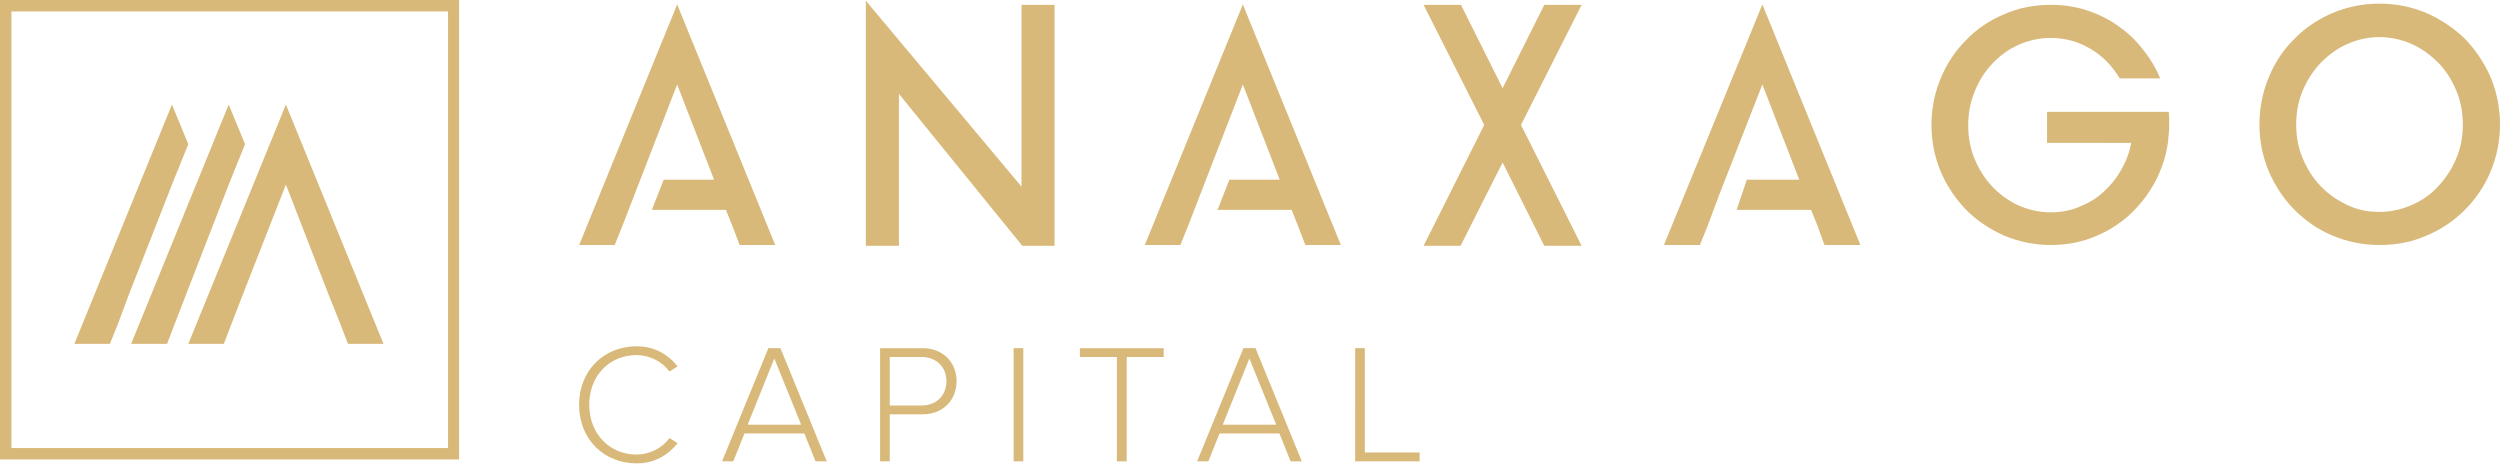 <?xml version="1.0" encoding="utf-8"?>
<!-- Generator: Adobe Illustrator 16.0.0, SVG Export Plug-In . SVG Version: 6.00 Build 0)  -->
<!DOCTYPE svg PUBLIC "-//W3C//DTD SVG 1.1//EN" "http://www.w3.org/Graphics/SVG/1.1/DTD/svg11.dtd">
<svg version="1.1" id="Layer_1" xmlns="http://www.w3.org/2000/svg" xmlns:xlink="http://www.w3.org/1999/xlink" x="0px" y="0px"
	 width="4097px" height="760px" viewBox="0 0 4097 760" enable-background="new 0 0 4097 760" xml:space="preserve">
<path fill="#D8B97A" d="M1042.96,759.336c29.47,0,51.15-12.788,67.55-33.082l-13.34-8.34c-11.68,16.124-31.97,26.966-54.21,26.966
	c-43.65,0-77.28-33.638-77.28-81.454c0-48.372,33.63-81.454,77.28-81.454c22.24,0,42.53,10.843,54.21,26.966l13.34-8.617
	c-15.84-19.738-38.08-32.805-67.55-32.805c-52.54,0-93.96,38.92-93.96,95.91S990.42,759.336,1042.96,759.336z M1354.86,756
	l-75.9-185.426h-19.74L1183.33,756h18.35l18.351-45.592h98.13L1336.51,756H1354.86z M1312.88,695.952h-87.569l43.64-108.42
	L1312.88,695.952z M1458.12,756v-77.006h53.66c35.3,0,55.87-25.021,55.87-54.21c0-29.19-20.29-54.21-55.87-54.21h-69.5V756H1458.12z
	 M1510.11,664.538h-51.99V585.03h51.99c24.46,0,40.859,16.401,40.859,39.754C1550.97,648.136,1534.57,664.538,1510.11,664.538z
	 M1676.99,756V570.574h-15.851V756H1676.99z M1846.47,756V585.03h60.61v-14.456h-137.34v14.456h60.609V756H1846.47z M2133.4,756
	l-75.891-185.426h-19.74L1961.87,756h18.35l18.351-45.592h98.13L2115.05,756H2133.4z M2091.42,695.952h-87.57l43.65-108.42
	L2091.42,695.952z M2326.46,756v-14.456h-89.79v-170.97h-15.85V756H2326.46z"/>
<polygon fill="#D8B97A" points="308.562,236.275 281.789,171.35 121.818,563.579 180.05,563.579 192.768,532.121 211.509,481.921 
	281.789,302.539 "/>
<polygon fill="#D8B97A" points="401.6,236.275 374.827,171.35 214.856,563.579 273.757,563.579 285.805,532.121 305.216,481.921 
	374.827,302.539 "/>
<polygon fill="#D8B97A" points="558.224,532.121 570.271,563.579 628.504,563.579 468.533,171.35 308.562,563.579 366.795,563.579 
	378.842,532.121 398.253,481.921 468.533,302.539 538.144,481.921 "/>
<path fill="#D8B97A" d="M18.741,18.741h715.518v715.518H18.741V18.741z M0,753h752.331V0H0V753z"/>
<polygon fill="#D8B97A" points="1200.11,370.05 1212.16,401.509 1270.39,401.509 1109.75,7.271 949.115,401.509 1007.35,401.509 
	1020.06,370.05 1039.47,319.85 1109.75,138.461 1180.03,319.85 "/>
<polygon fill="#D8B97A" points="1473.2,402.849 1418.99,402.849 1418.99,1.249 1674,305.795 1674,7.942 1728.22,7.942 
	1728.22,402.849 1675.34,402.849 1473.2,153.857 "/>
<polygon fill="#D8B97A" points="1966.5,319.85 2036.78,138.461 2107.061,319.85 2127.14,370.05 2139.189,401.509 2197.42,401.509 
	2036.78,7.271 1876.14,401.509 1934.37,401.509 1947.09,370.05 "/>
<polygon fill="#D8B97A" points="2591.66,7.942 2591.66,8.611 2492.6,204.726 2591.66,402.179 2591.66,402.849 2530.75,402.849 
	2462.48,266.305 2393.54,402.849 2333.3,402.849 2333.3,402.179 2432.36,204.726 2333.3,8.611 2333.3,7.942 2394.21,7.942 
	2462.48,144.486 2530.75,7.942 "/>
<polygon fill="#D8B97A" points="2978.53,370.05 2989.91,401.509 3048.811,401.509 2888.17,7.271 2726.86,401.509 2785.77,401.509 
	2798.48,370.05 2817.22,319.85 2888.17,138.461 2958.45,319.85 "/>
<path fill="#D8B97A" d="M3554.83,194.016c0,3.347,0,7.363,0,10.71c0,5.354,0,10.04-0.67,14.725c-0.67,4.685-0.67,9.371-1.34,14.056
	c-3.351,23.427-10.71,45.515-22.09,66.264c-11.381,20.749-25.431,38.152-42.16,53.547c-16.74,14.725-36.15,26.773-58.24,35.474
	c-22.08,8.702-45.51,12.718-69.61,12.718c-26.77,0-52.21-5.354-76.3-15.395c-24.1-10.709-44.85-24.765-62.25-42.168
	c-17.4-18.072-31.46-38.821-41.5-62.248c-10.04-24.096-15.39-49.531-15.39-76.973c0-27.443,5.35-52.878,15.39-76.974
	c10.04-24.096,24.1-44.845,41.5-62.248c17.4-18.072,38.15-32.128,62.25-42.168c24.09-10.709,49.53-15.395,76.3-15.395
	c20.08,0,40.16,2.678,58.23,8.702c18.75,6.024,35.479,14.056,50.87,24.765c15.399,10.709,29.449,23.427,40.83,38.152
	c12.05,14.725,22.09,30.79,29.449,48.861h-66.26c-12.05-20.08-27.439-36.145-47.52-48.192s-42.17-18.072-65.601-18.072
	c-18.739,0-36.14,4.016-52.87,11.378c-16.739,7.363-30.789,18.072-42.84,30.79c-12.05,12.717-22.09,28.112-28.779,45.514
	c-7.37,17.403-10.711,35.475-10.711,55.555c0,19.411,3.341,38.152,10.711,55.555c7.359,17.402,16.729,32.128,28.779,44.845
	c12.051,12.717,26.771,23.427,42.84,30.789c16.73,7.363,34.131,11.379,52.87,11.379c16.07,0,31.46-2.677,46.19-8.701
	c14.72-6.024,28.109-13.387,39.49-24.096c11.38-10.04,21.42-22.088,29.449-36.144c8.03-14.056,14.051-28.782,16.73-44.846H3354.7
	v-50.869h139.22h60.24C3554.16,186.654,3554.83,190.67,3554.83,194.016z M3899.54,347.294c18.74,0,36.14-4.016,52.87-11.379
	c16.74-7.363,31.46-17.403,43.51-30.789c12.05-12.718,22.09-28.112,29.45-45.515c7.36-17.403,10.71-35.475,10.71-55.555
	c0-19.41-3.35-38.152-10.71-55.554c-7.36-17.403-16.73-32.798-29.45-45.515s-26.77-23.426-43.51-30.789
	c-16.73-7.363-34.13-11.379-52.87-11.379c-18.75,0-36.15,4.016-52.88,11.379c-16.73,7.363-30.79,18.072-43.51,30.789
	c-12.051,12.717-22.09,28.112-29.45,45.515c-7.36,17.402-10.71,36.144-10.71,55.554c0,19.411,3.35,38.152,10.71,55.555
	c7.36,17.403,16.729,32.128,29.45,45.515c12.05,12.717,26.779,22.757,43.51,30.789C3863.39,343.947,3880.79,347.294,3899.54,347.294
	z M3899.54,5.934c27.44,0,52.87,5.354,76.97,15.395c24.101,10.709,44.84,24.766,62.92,42.168c17.4,18.072,31.46,38.822,42.16,62.918
	c10.04,24.096,15.4,50.2,15.4,77.642c0,27.443-5.36,52.878-15.4,76.974c-10.04,24.096-24.09,44.845-42.16,62.917
	c-18.08,18.072-38.819,32.128-62.92,42.168c-24.1,10.709-49.529,15.395-76.97,15.395c-27.45,0-52.88-5.354-76.979-15.395
	c-24.091-10.04-44.841-24.765-62.25-42.168c-18.07-18.072-31.45-38.821-42.16-62.917c-10.04-24.096-15.4-49.531-15.4-76.974
	c0-27.442,5.36-53.546,15.4-77.642c10.039-24.096,24.09-45.515,42.16-62.918c17.409-18.072,38.829-32.128,62.25-42.168
	C3846.66,11.288,3872.09,5.934,3899.54,5.934z"/>
<polygon fill="#D8B97A" points="1215.51,343.948 1068.26,343.948 1087.67,294.417 1215.51,294.417 "/>
<polygon fill="#D8B97A" points="2142.54,343.948 1995.28,343.948 2014.689,294.417 2142.54,294.417 "/>
<polygon fill="#D8B97A" points="2981.21,343.948 2846.01,343.948 2862.74,294.417 2981.21,294.417 "/>
</svg>
